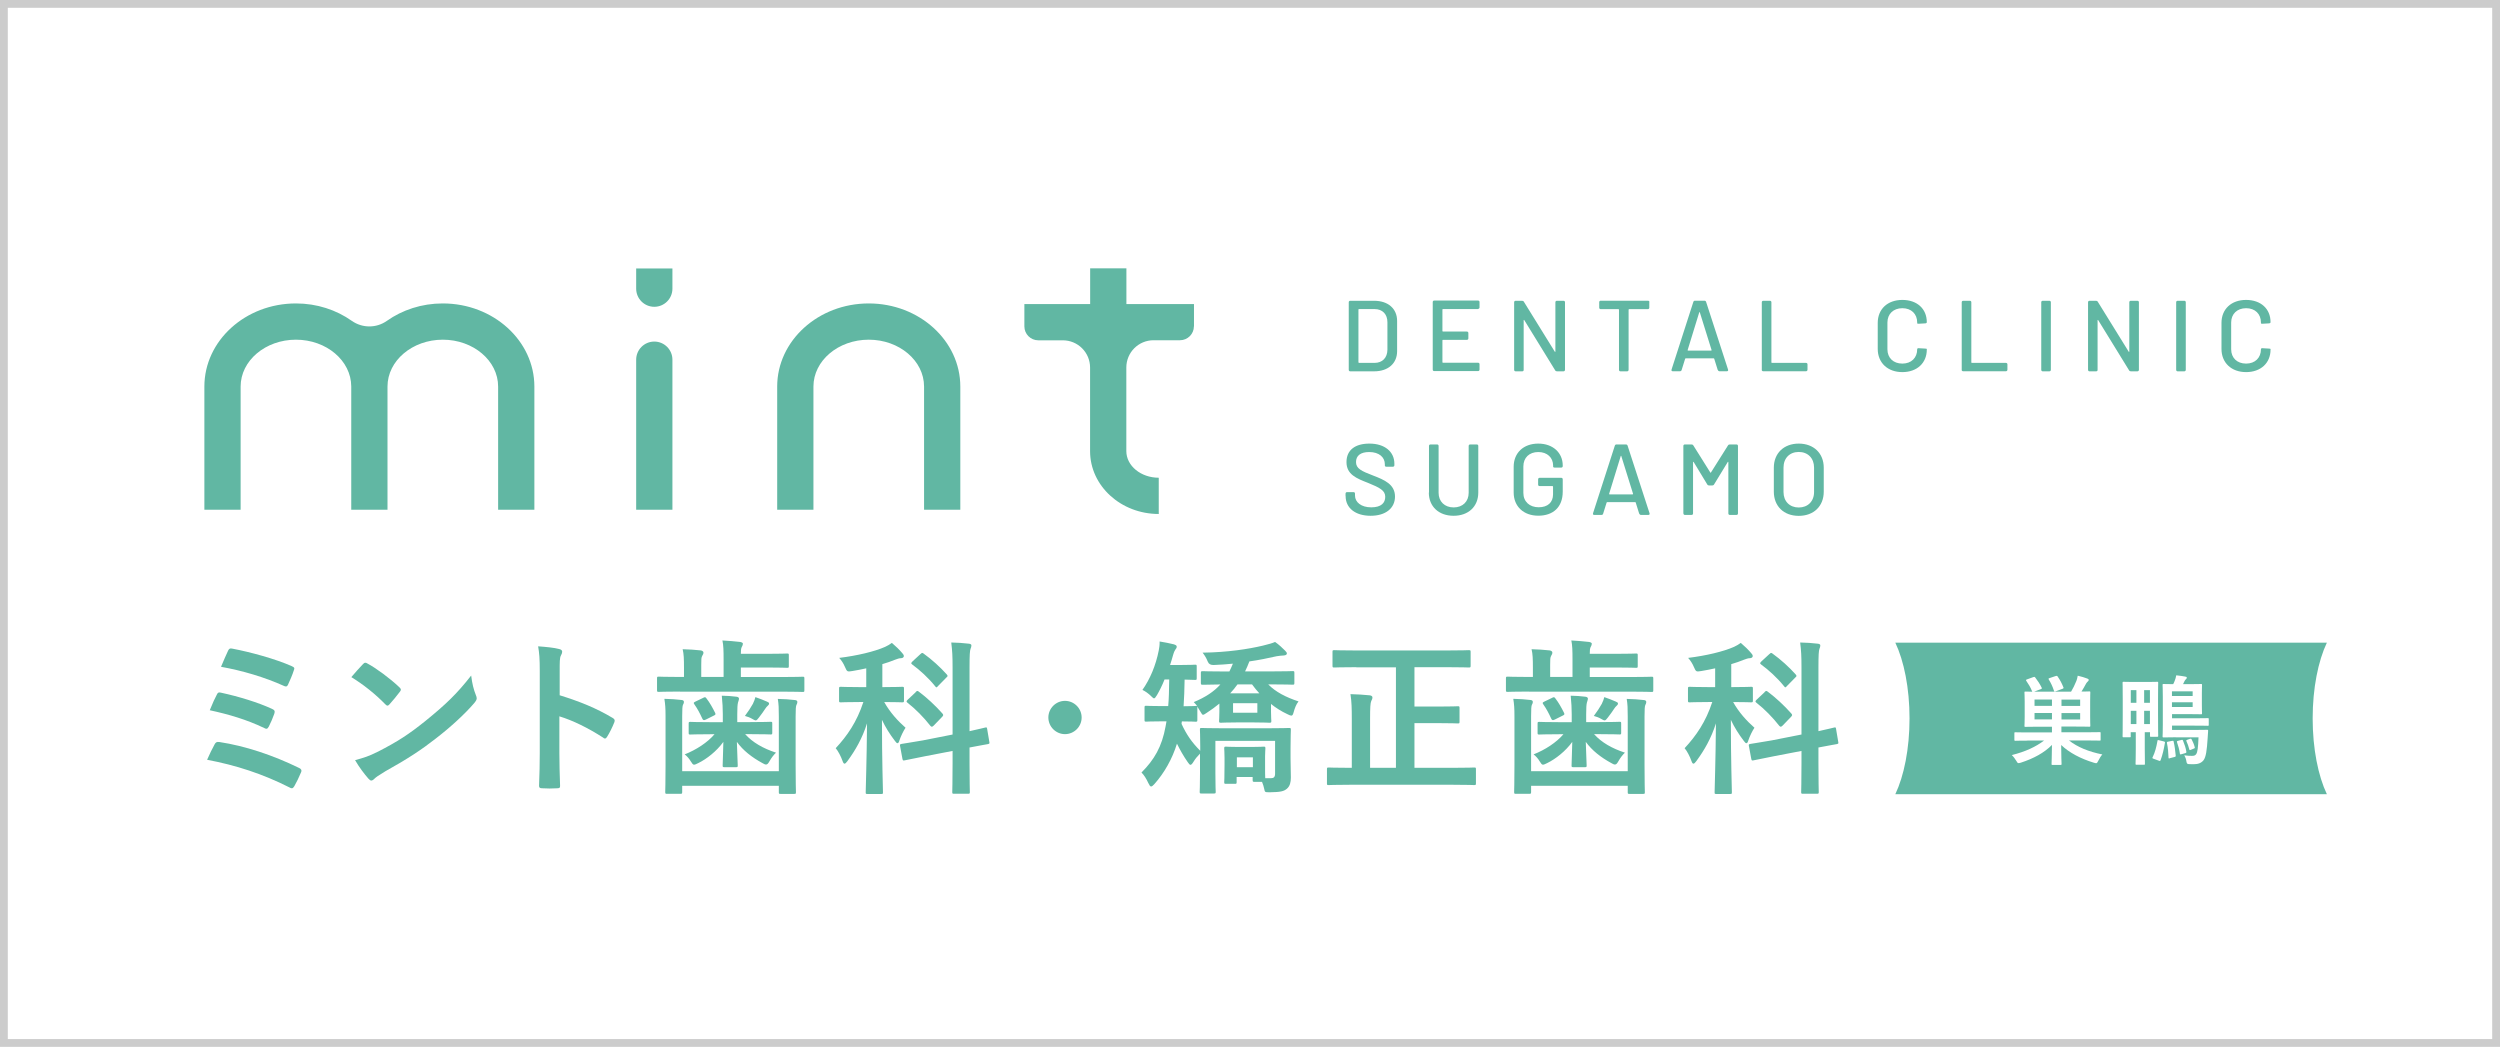 <?xml version="1.0" encoding="UTF-8"?><svg id="_イヤー_2" xmlns="http://www.w3.org/2000/svg" viewBox="0 0 320 134"><defs><style>.cls-1{fill:#fff;}.cls-2{fill:#ccc;}.cls-3{fill:#61b7a3;}</style></defs><g id="contents"><g><rect class="cls-1" width="320" height="134"/><path class="cls-2" d="M319,1V133H1V1H319m1-1H0V134H320V0h0Z"/><g><g><path class="cls-3" d="M27.49,95.24c.11-.19,.23-.32,.6-.26,3.24,.49,6.81,1.66,10.22,3.33,.23,.11,.36,.28,.21,.58-.26,.62-.55,1.22-.85,1.75-.11,.17-.19,.26-.32,.26-.09,0-.19-.04-.3-.11-3.46-1.75-6.85-2.84-10.54-3.54,.28-.66,.7-1.51,.98-2.01Zm.28-6.36c.11-.24,.23-.3,.55-.21,2.26,.49,4.71,1.24,6.51,2.07,.34,.15,.38,.3,.28,.62-.13,.4-.49,1.24-.7,1.64-.11,.19-.19,.28-.3,.28-.09,0-.17-.02-.28-.09-2.28-1.09-4.54-1.75-6.98-2.28,.34-.85,.7-1.64,.92-2.03Zm1.41-5.57c.17-.34,.28-.34,.58-.28,2.26,.43,5.48,1.3,7.59,2.24,.34,.15,.38,.26,.26,.53-.15,.51-.53,1.38-.75,1.85-.11,.26-.3,.26-.51,.15-2.5-1.13-5.33-1.96-8.06-2.45,.26-.62,.73-1.71,.9-2.05Z"/><path class="cls-3" d="M46.47,85c.09-.11,.19-.17,.3-.17,.09,0,.17,.04,.28,.11,1.09,.58,2.86,1.88,4.07,3.03,.13,.13,.19,.21,.19,.3s-.04,.17-.13,.28c-.32,.43-1.02,1.28-1.32,1.6-.11,.11-.17,.17-.26,.17s-.17-.06-.28-.17c-1.28-1.32-2.82-2.54-4.35-3.48,.47-.57,1.09-1.24,1.49-1.66Zm1.86,11.24c2.6-1.34,3.99-2.24,6.14-3.97,2.6-2.11,4.03-3.48,5.84-5.8,.13,1.07,.32,1.79,.6,2.5,.06,.15,.11,.28,.11,.41,0,.19-.11,.36-.34,.64-1.13,1.32-2.97,3.03-4.91,4.52-1.77,1.39-3.56,2.58-6.44,4.18-.96,.58-1.24,.79-1.43,.98-.13,.13-.26,.21-.38,.21-.11,0-.23-.09-.36-.24-.53-.6-1.19-1.47-1.71-2.37,1.09-.3,1.75-.49,2.88-1.07Z"/><path class="cls-3" d="M71.63,88.99c2.6,.81,4.67,1.64,6.78,2.9,.23,.13,.34,.28,.23,.55-.28,.7-.62,1.37-.92,1.85-.09,.15-.17,.24-.28,.24-.06,0-.15-.02-.23-.11-1.96-1.26-3.88-2.2-5.61-2.73v4.71c0,1.39,.04,2.65,.09,4.18,.02,.26-.09,.32-.38,.32-.62,.04-1.28,.04-1.9,0-.3,0-.41-.07-.41-.32,.06-1.58,.09-2.84,.09-4.2v-10.49c0-1.6-.06-2.3-.21-3.16,.98,.07,2.05,.17,2.67,.34,.3,.06,.41,.19,.41,.36,0,.13-.06,.3-.17,.49-.15,.28-.15,.81-.15,2.01v3.05Z"/><path class="cls-3" d="M87.02,88.52c-1.9,0-2.56,.04-2.69,.04-.21,0-.23-.02-.23-.23v-1.49c0-.21,.02-.23,.23-.23,.13,0,.79,.04,2.69,.04h.53v-1.18c0-1.09-.02-1.75-.17-2.37,.81,.02,1.58,.07,2.3,.15,.21,.02,.36,.15,.36,.26,0,.17-.04,.26-.15,.43-.13,.21-.13,.49-.13,1.17v1.54h2.86v-2.26c0-1.09-.02-1.81-.15-2.41,.79,.04,1.58,.11,2.28,.19,.21,.04,.34,.13,.34,.21,0,.15-.04,.24-.13,.41-.11,.17-.13,.45-.13,.9h3.26c1.83,0,2.54-.04,2.67-.04,.19,0,.21,.02,.21,.23v1.37c0,.21-.02,.23-.21,.23-.13,0-.83-.04-2.67-.04h-3.26v1.22h5.21c1.9,0,2.56-.04,2.69-.04,.21,0,.23,.02,.23,.23v1.49c0,.21-.02,.23-.23,.23-.13,0-.79-.04-2.69-.04h-13.03Zm12.67,3.2c0-1.07-.02-1.58-.13-2.26,.79,.02,1.51,.06,2.22,.15,.19,.02,.28,.11,.28,.23,0,.17-.06,.28-.13,.43-.06,.19-.09,.45-.09,1.43v6.21c0,2.24,.04,3.37,.04,3.48,0,.21-.02,.23-.23,.23h-1.73c-.21,0-.23-.02-.23-.23v-.81h-12.37v.77c0,.23-.02,.26-.23,.26h-1.71c-.21,0-.23-.02-.23-.26,0-.11,.04-1.19,.04-3.37v-6.29c0-1.04-.04-1.56-.15-2.24,.81,.02,1.51,.06,2.22,.15,.19,.02,.28,.11,.28,.24,0,.17-.06,.26-.13,.4-.06,.19-.09,.47-.09,1.45v7.02h12.37v-6.97Zm-8.64,2.26c-1.9,0-2.56,.04-2.69,.04-.19,0-.21-.02-.21-.23v-1.15c0-.21,.02-.24,.21-.24,.13,0,.79,.04,2.69,.04h1.47v-1.02c0-.79-.04-1.43-.13-2.37,.77,.02,1.15,.04,1.88,.13,.21,.02,.32,.13,.32,.23,0,.19-.09,.36-.13,.53-.06,.26-.09,.66-.09,1.47v1.02h1.56c1.92,0,2.58-.04,2.71-.04,.19,0,.21,.02,.21,.24v1.15c0,.21-.02,.23-.21,.23-.13,0-.79-.04-2.71-.04h-.55c.96,1.07,2.3,1.83,3.95,2.37-.3,.28-.6,.68-.83,1.09-.17,.3-.28,.43-.45,.43-.11,0-.26-.06-.47-.19-1.34-.73-2.48-1.62-3.26-2.71,.04,1.49,.11,2.71,.11,3.01,0,.21-.02,.23-.23,.23h-1.47c-.21,0-.23-.02-.23-.23,0-.3,.06-1.51,.09-3.01-.85,1.19-2.15,2.2-3.2,2.71-.26,.13-.43,.21-.55,.21-.15,0-.23-.13-.41-.41-.21-.36-.49-.68-.79-.91,1.47-.58,2.92-1.52,3.82-2.58h-.38Zm-1.02-4.67c.23-.11,.28-.09,.43,.13,.38,.49,.73,1.11,1.07,1.79,.09,.19,.09,.26-.19,.38l-.98,.49c-.28,.13-.36,.1-.47-.13-.32-.7-.62-1.26-1.02-1.83-.11-.17-.11-.21,.15-.34l1.02-.49Zm6.36,.73c.15-.3,.23-.53,.3-.81,.66,.24,1,.36,1.49,.58,.19,.09,.26,.13,.26,.23,0,.13-.06,.21-.17,.3-.11,.09-.21,.21-.32,.38-.21,.32-.47,.7-.81,1.13-.19,.24-.28,.36-.41,.36-.11,0-.26-.09-.51-.23-.26-.15-.53-.24-.87-.34,.43-.58,.77-1.09,1.05-1.6Z"/><path class="cls-3" d="M110.86,85.55c-.58,.13-1.15,.24-1.75,.34-.66,.11-.68,.11-.96-.53-.19-.45-.43-.81-.73-1.15,2.28-.28,4.52-.81,5.87-1.41,.36-.17,.58-.3,.87-.51,.53,.45,.94,.85,1.34,1.32,.13,.15,.19,.23,.19,.38s-.17,.26-.38,.26c-.23,0-.45,.09-.73,.19-.51,.21-1.07,.4-1.64,.57v2.94h.19c1.66,0,2.22-.04,2.35-.04,.21,0,.23,.02,.23,.24v1.51c0,.21-.02,.24-.23,.24-.13,0-.68-.04-2.3-.04,.73,1.32,1.75,2.43,2.73,3.29-.26,.38-.6,1.07-.79,1.64-.06,.23-.15,.34-.23,.34-.11,0-.21-.11-.36-.32-.62-.81-1.19-1.71-1.64-2.67,0,5.23,.13,8.81,.13,9.28,0,.19-.02,.21-.23,.21h-1.75c-.21,0-.23-.02-.23-.21,0-.45,.13-4.05,.17-8.83-.62,1.94-1.47,3.41-2.5,4.82-.15,.21-.28,.34-.38,.34-.09,0-.17-.1-.26-.36-.19-.55-.58-1.3-.87-1.62,1.47-1.58,2.71-3.37,3.54-5.91h-.53c-1.66,0-2.22,.04-2.35,.04-.21,0-.23-.02-.23-.24v-1.51c0-.21,.02-.24,.23-.24,.13,0,.68,.04,2.35,.04h.9v-2.41Zm11.07,8.49v-8.58c0-1.51-.04-2.18-.17-3.22,.79,.02,1.51,.06,2.24,.15,.23,.02,.34,.11,.34,.21,0,.15-.04,.3-.11,.45-.09,.23-.13,.79-.13,2.37v8.17c1.3-.28,1.83-.43,2.03-.47,.19-.04,.19,0,.23,.21l.28,1.66c.04,.19,0,.21-.21,.26-.19,.04-.79,.13-2.33,.43v1.98c0,2.39,.04,3.58,.04,3.71,0,.21-.02,.23-.23,.23h-1.81c-.19,0-.21-.02-.21-.23,0-.13,.04-1.3,.04-3.69v-1.56l-3.43,.66-2.73,.55c-.19,.04-.21,0-.26-.21l-.3-1.62c-.04-.21-.02-.23,.19-.28,.21-.04,.87-.13,2.73-.45l3.8-.75Zm-4.72-5.46c.19-.19,.23-.17,.41-.04,.98,.73,2.11,1.77,3.01,2.79,.15,.17,.13,.26-.06,.45l-1.05,1.09c-.11,.11-.19,.15-.23,.15-.06,0-.11-.02-.19-.1-.87-1.11-1.9-2.16-2.94-2.97-.17-.15-.17-.19,.04-.4l1.02-.96Zm.62-4.86c.17-.17,.21-.19,.38-.07,1.07,.77,2.13,1.73,2.97,2.67,.06,.09,.11,.13,.11,.19s-.04,.13-.15,.21l-1.05,1.07c-.21,.23-.23,.26-.38,.06-.9-1.11-1.98-2.09-2.94-2.79-.19-.15-.17-.19,.04-.41l1.02-.94Z"/><path class="cls-3" d="M138.45,91.84c0,1.17-.96,2.13-2.13,2.13s-2.13-.96-2.13-2.13,.96-2.13,2.13-2.13,2.13,.96,2.13,2.13Z"/><path class="cls-3" d="M149.06,86.98c-.3,.75-.64,1.43-.96,1.98-.19,.3-.28,.43-.38,.43-.09,0-.17-.09-.32-.23-.45-.45-.85-.7-1.17-.85,.98-1.39,1.71-3.13,2.09-5.05,.06-.28,.13-.75,.11-1.15,.6,.09,1.32,.24,1.81,.36,.26,.09,.38,.15,.38,.3s-.06,.24-.15,.34c-.09,.13-.19,.3-.32,.75-.11,.38-.23,.81-.38,1.26h1.28c1.37,0,1.79-.04,1.92-.04,.19,0,.21,.02,.21,.23v1.49c0,.21-.02,.23-.21,.23-.11,0-.45-.02-1.34-.04-.02,1.24-.06,2.39-.13,3.41,1.07,0,1.47-.04,1.58-.04h.15c-.15-.19-.28-.34-.43-.49,1.49-.62,2.58-1.34,3.41-2.26-1.54,.02-2.13,.04-2.24,.04-.23,0-.26-.02-.26-.26v-1.24c0-.21,.02-.24,.26-.24,.13,0,.81,.04,2.84,.04h.55c.17-.32,.3-.66,.45-1-.81,.09-1.62,.13-2.45,.17q-.58,.02-.75-.4c-.23-.58-.49-.94-.68-1.18,3.22-.04,5.91-.47,7.72-.9,.79-.19,1.22-.32,1.56-.47,.49,.34,.9,.73,1.28,1.11,.15,.15,.23,.26,.23,.36,0,.15-.15,.24-.38,.26-.3,.02-.66,.04-.94,.1-1.13,.26-2.28,.49-3.48,.66-.17,.47-.36,.87-.55,1.28h3.24c2.01,0,2.71-.04,2.84-.04,.21,0,.23,.02,.23,.24v1.24c0,.24-.02,.26-.23,.26-.13,0-.83-.04-2.84-.04h-.28c.94,.96,2.24,1.64,3.88,2.18-.3,.38-.47,.83-.62,1.37-.09,.32-.15,.45-.3,.45-.11,0-.26-.06-.51-.19-.77-.36-1.45-.79-2.09-1.3v1c0,.77,.04,1.04,.04,1.17,0,.21-.02,.23-.26,.23-.13,0-.58-.04-2.01-.04h-2.15c-1.43,0-1.88,.04-2.01,.04-.23,0-.26-.02-.26-.23,0-.15,.04-.41,.04-1.15v-1.07c-.49,.41-1.02,.79-1.6,1.17-.26,.17-.38,.26-.49,.26s-.17-.11-.3-.34c-.17-.28-.3-.51-.45-.73,.02,.04,.02,.11,.02,.19v1.54c0,.21-.02,.23-.23,.23-.11,0-.53-.04-1.75-.04-.02,.11-.04,.21-.04,.32,.64,1.39,1.34,2.39,2.39,3.44v-.58c0-1.37-.04-1.96-.04-2.11,0-.21,.02-.23,.23-.23,.15,0,.85,.04,2.84,.04h5.48c2.01,0,2.71-.04,2.86-.04,.21,0,.23,.02,.23,.23,0,.15-.04,.85-.04,2.3v1.41c0,.85,.04,1.56,.04,2.41,0,.58-.11,1.09-.51,1.43-.38,.32-.79,.43-2.15,.45-.68,0-.66,0-.75-.43-.06-.28-.15-.6-.28-.9h-.94c-.23,0-.26-.02-.26-.24v-.38h-2.05v.64c0,.21-.02,.23-.23,.23h-1.13c-.21,0-.23-.02-.23-.23,0-.13,.04-.45,.04-2.22v-.87c0-.68-.04-1.05-.04-1.2,0-.21,.02-.24,.23-.24,.13,0,.43,.04,1.51,.04h1.79c1.09,0,1.39-.04,1.51-.04,.21,0,.23,.02,.23,.24,0,.13-.04,.47-.04,.96v.96c0,1.13,0,1.62,.02,1.88h.73c.34,0,.53-.13,.53-.58v-4.2h-7.64v4.16c0,1.62,.04,2.24,.04,2.35,0,.21-.02,.23-.26,.23h-1.56c-.21,0-.23-.02-.23-.23,0-.13,.04-.68,.04-2.35v-2.52c-.28,.28-.6,.64-.81,1-.17,.28-.3,.43-.41,.43s-.19-.13-.36-.36c-.55-.79-.98-1.56-1.37-2.35-.6,1.96-1.64,3.77-2.88,5.16-.19,.21-.32,.32-.43,.32-.13,0-.21-.15-.36-.45-.26-.57-.55-1.02-.87-1.34,1.62-1.62,2.62-3.29,3.09-5.93l.11-.62h-.55c-1.47,0-1.92,.04-2.05,.04-.19,0-.21-.02-.21-.23v-1.54c0-.24,.02-.26,.21-.26,.13,0,.58,.04,2.05,.04h.77c.09-.94,.11-2.07,.13-3.41h-.64Zm12.14,1.77c-.34-.36-.64-.74-.94-1.15h-1.86c-.3,.41-.6,.79-.94,1.15h3.73Zm-.26,1.26h-3.11v1.22h3.11v-1.22Zm-2.62,6.93v1.26h2.05v-1.26h-2.05Z"/><path class="cls-3" d="M173.61,85.4c-1.98,0-2.69,.04-2.82,.04-.21,0-.23-.02-.23-.24v-1.75c0-.21,.02-.23,.23-.23,.13,0,.83,.04,2.82,.04h11.58c1.98,0,2.69-.04,2.82-.04,.21,0,.23,.02,.23,.23v1.75c0,.21-.02,.24-.23,.24-.13,0-.83-.04-2.82-.04h-4.14v5.04h2.96c1.83,0,2.48-.04,2.6-.04,.19,0,.21,.02,.21,.24v1.73c0,.21-.02,.23-.21,.23-.13,0-.77-.04-2.6-.04h-2.96v5.72h4.99c1.9,0,2.54-.04,2.67-.04,.19,0,.21,.02,.21,.24v1.77c0,.21-.02,.24-.21,.24-.13,0-.77-.04-2.67-.04h-13.33c-1.88,0-2.52,.04-2.65,.04-.19,0-.21-.02-.21-.24v-1.77c0-.21,.02-.24,.21-.24,.13,0,.77,.04,2.65,.04h.32v-6.19c0-1.47-.02-2.24-.17-3.24,.81,.02,1.71,.07,2.45,.15,.23,.02,.36,.13,.36,.26,0,.19-.06,.3-.15,.47-.11,.26-.15,.79-.15,2.32v6.23h3.31v-12.86h-5.08Z"/><path class="cls-3" d="M195.68,88.52c-1.9,0-2.56,.04-2.69,.04-.21,0-.23-.02-.23-.23v-1.49c0-.21,.02-.23,.23-.23,.13,0,.79,.04,2.69,.04h.53v-1.18c0-1.09-.02-1.75-.17-2.37,.81,.02,1.58,.07,2.3,.15,.21,.02,.36,.15,.36,.26,0,.17-.04,.26-.15,.43-.13,.21-.13,.49-.13,1.17v1.54h2.86v-2.26c0-1.09-.02-1.81-.15-2.41,.79,.04,1.58,.11,2.28,.19,.21,.04,.34,.13,.34,.21,0,.15-.04,.24-.13,.41-.11,.17-.13,.45-.13,.9h3.26c1.83,0,2.54-.04,2.67-.04,.19,0,.21,.02,.21,.23v1.37c0,.21-.02,.23-.21,.23-.13,0-.83-.04-2.67-.04h-3.26v1.22h5.21c1.9,0,2.56-.04,2.69-.04,.21,0,.23,.02,.23,.23v1.49c0,.21-.02,.23-.23,.23-.13,0-.79-.04-2.69-.04h-13.03Zm12.67,3.2c0-1.07-.02-1.58-.13-2.26,.79,.02,1.51,.06,2.22,.15,.19,.02,.28,.11,.28,.23,0,.17-.06,.28-.13,.43-.06,.19-.09,.45-.09,1.43v6.21c0,2.24,.04,3.37,.04,3.48,0,.21-.02,.23-.23,.23h-1.73c-.21,0-.23-.02-.23-.23v-.81h-12.37v.77c0,.23-.02,.26-.23,.26h-1.71c-.21,0-.23-.02-.23-.26,0-.11,.04-1.19,.04-3.37v-6.29c0-1.04-.04-1.56-.15-2.24,.81,.02,1.51,.06,2.22,.15,.19,.02,.28,.11,.28,.24,0,.17-.06,.26-.13,.4-.06,.19-.09,.47-.09,1.45v7.02h12.37v-6.97Zm-8.64,2.26c-1.9,0-2.56,.04-2.69,.04-.19,0-.21-.02-.21-.23v-1.15c0-.21,.02-.24,.21-.24,.13,0,.79,.04,2.69,.04h1.47v-1.02c0-.79-.04-1.43-.13-2.37,.77,.02,1.15,.04,1.88,.13,.21,.02,.32,.13,.32,.23,0,.19-.09,.36-.13,.53-.06,.26-.09,.66-.09,1.47v1.02h1.56c1.92,0,2.58-.04,2.71-.04,.19,0,.21,.02,.21,.24v1.15c0,.21-.02,.23-.21,.23-.13,0-.79-.04-2.71-.04h-.55c.96,1.07,2.3,1.83,3.95,2.37-.3,.28-.6,.68-.83,1.09-.17,.3-.28,.43-.45,.43-.11,0-.26-.06-.47-.19-1.34-.73-2.47-1.62-3.26-2.71,.04,1.49,.11,2.71,.11,3.01,0,.21-.02,.23-.23,.23h-1.47c-.21,0-.23-.02-.23-.23,0-.3,.06-1.51,.09-3.01-.85,1.19-2.15,2.2-3.2,2.71-.26,.13-.43,.21-.55,.21-.15,0-.23-.13-.41-.41-.21-.36-.49-.68-.79-.91,1.47-.58,2.92-1.52,3.82-2.58h-.38Zm-1.02-4.67c.23-.11,.28-.09,.43,.13,.38,.49,.73,1.11,1.07,1.79,.09,.19,.09,.26-.19,.38l-.98,.49c-.28,.13-.36,.1-.47-.13-.32-.7-.62-1.26-1.02-1.83-.11-.17-.11-.21,.15-.34l1.02-.49Zm6.36,.73c.15-.3,.23-.53,.3-.81,.66,.24,1,.36,1.49,.58,.19,.09,.26,.13,.26,.23,0,.13-.06,.21-.17,.3-.11,.09-.21,.21-.32,.38-.21,.32-.47,.7-.81,1.13-.19,.24-.28,.36-.41,.36-.11,0-.26-.09-.51-.23-.26-.15-.53-.24-.87-.34,.43-.58,.77-1.09,1.05-1.6Z"/><path class="cls-3" d="M219.52,85.55c-.58,.13-1.15,.24-1.75,.34-.66,.11-.68,.11-.96-.53-.19-.45-.43-.81-.73-1.15,2.28-.28,4.52-.81,5.87-1.41,.36-.17,.58-.3,.87-.51,.53,.45,.94,.85,1.34,1.32,.13,.15,.19,.23,.19,.38s-.17,.26-.38,.26c-.23,0-.45,.09-.73,.19-.51,.21-1.07,.4-1.64,.57v2.94h.19c1.66,0,2.22-.04,2.35-.04,.21,0,.23,.02,.23,.24v1.51c0,.21-.02,.24-.23,.24-.13,0-.68-.04-2.3-.04,.73,1.32,1.75,2.43,2.73,3.29-.26,.38-.6,1.07-.79,1.64-.06,.23-.15,.34-.23,.34-.11,0-.21-.11-.36-.32-.62-.81-1.19-1.71-1.64-2.67,0,5.23,.13,8.81,.13,9.28,0,.19-.02,.21-.23,.21h-1.75c-.21,0-.23-.02-.23-.21,0-.45,.13-4.05,.17-8.83-.62,1.94-1.47,3.41-2.5,4.82-.15,.21-.28,.34-.38,.34-.09,0-.17-.1-.26-.36-.19-.55-.58-1.3-.87-1.62,1.47-1.58,2.71-3.37,3.54-5.91h-.53c-1.66,0-2.22,.04-2.35,.04-.21,0-.23-.02-.23-.24v-1.51c0-.21,.02-.24,.23-.24,.13,0,.68,.04,2.35,.04h.9v-2.41Zm11.07,8.49v-8.58c0-1.51-.04-2.18-.17-3.22,.79,.02,1.51,.06,2.24,.15,.23,.02,.34,.11,.34,.21,0,.15-.04,.3-.11,.45-.09,.23-.13,.79-.13,2.37v8.17c1.3-.28,1.83-.43,2.03-.47,.19-.04,.19,0,.23,.21l.28,1.66c.04,.19,0,.21-.21,.26-.19,.04-.79,.13-2.33,.43v1.98c0,2.39,.04,3.58,.04,3.71,0,.21-.02,.23-.23,.23h-1.81c-.19,0-.21-.02-.21-.23,0-.13,.04-1.3,.04-3.69v-1.56l-3.44,.66-2.73,.55c-.19,.04-.21,0-.26-.21l-.3-1.62c-.04-.21-.02-.23,.19-.28,.21-.04,.87-.13,2.73-.45l3.8-.75Zm-4.72-5.46c.19-.19,.23-.17,.41-.04,.98,.73,2.11,1.77,3.01,2.79,.15,.17,.13,.26-.06,.45l-1.05,1.09c-.11,.11-.19,.15-.23,.15-.06,0-.11-.02-.19-.1-.87-1.11-1.9-2.16-2.94-2.97-.17-.15-.17-.19,.04-.4l1.02-.96Zm.62-4.86c.17-.17,.21-.19,.38-.07,1.07,.77,2.13,1.73,2.97,2.67,.06,.09,.11,.13,.11,.19s-.04,.13-.15,.21l-1.05,1.07c-.21,.23-.23,.26-.38,.06-.9-1.11-1.98-2.09-2.94-2.79-.19-.15-.17-.19,.04-.41l1.02-.94Z"/></g><g><path class="cls-3" d="M172.64,47.33v-8.64c0-.12,.08-.19,.19-.19h3.06c1.79,0,2.94,1.01,2.94,2.58v3.87c0,1.57-1.15,2.58-2.94,2.58h-3.06c-.12,0-.19-.08-.19-.2Zm1.3-.88h2c1.01,0,1.64-.66,1.65-1.69v-3.51c0-1.03-.63-1.69-1.65-1.69h-2s-.06,.02-.06,.06v6.76s.02,.06,.06,.06Z"/><path class="cls-3" d="M189.19,39.56h-4.5s-.06,.02-.06,.06v2.75s.02,.07,.06,.07h3.07c.12,0,.19,.08,.19,.19v.68c0,.12-.08,.19-.19,.19h-3.07s-.06,.02-.06,.06v2.81s.02,.06,.06,.06h4.5c.12,0,.19,.08,.19,.19v.68c0,.12-.08,.2-.19,.2h-5.61c-.12,0-.19-.08-.19-.2v-8.64c0-.12,.08-.19,.19-.19h5.61c.12,0,.19,.08,.19,.19v.68c0,.12-.08,.2-.19,.2Z"/><path class="cls-3" d="M193.81,47.33v-8.64c0-.12,.08-.19,.19-.19h.83c.1,0,.18,.04,.23,.13l3.95,6.38c.03,.05,.08,.04,.08-.02v-6.3c0-.12,.08-.19,.19-.19h.85c.12,0,.19,.08,.19,.19v8.64c0,.12-.08,.2-.19,.2h-.84c-.1,0-.18-.04-.23-.13l-3.95-6.42c-.02-.05-.08-.04-.08,.02v6.33c.01,.12-.06,.2-.18,.2h-.85c-.12,0-.19-.08-.19-.2Z"/><path class="cls-3" d="M211.11,38.68v.7c0,.12-.08,.19-.19,.19h-2.4s-.06,.03-.06,.07v7.69c0,.12-.08,.2-.19,.2h-.85c-.12,0-.19-.08-.19-.2v-7.69s-.03-.07-.06-.07h-2.28c-.12,0-.19-.08-.19-.19v-.7c0-.12,.08-.19,.19-.19h6.05c.12,0,.19,.08,.19,.19Z"/><path class="cls-3" d="M219.87,47.36l-.45-1.44s-.02-.05-.06-.05h-3.6s-.05,.02-.06,.05l-.45,1.44c-.04,.12-.12,.16-.22,.16h-.92c-.14,0-.19-.08-.15-.22l2.79-8.66c.04-.12,.12-.15,.22-.15h1.19c.1,0,.18,.04,.22,.15l2.81,8.66c.04,.13-.01,.22-.15,.22h-.93c-.1,0-.18-.04-.22-.16Zm-3.79-2.48h2.95s.06-.02,.05-.08l-1.5-4.81c-.01-.06-.06-.06-.08,0l-1.48,4.81c-.01,.05,.01,.08,.05,.08Z"/><path class="cls-3" d="M225.51,47.33v-8.64c0-.12,.08-.19,.19-.19h.85c.12,0,.19,.08,.19,.19v7.7s.02,.06,.06,.06h4.37c.12,0,.19,.08,.19,.19v.68c0,.12-.08,.2-.19,.2h-5.48c-.12,0-.19-.08-.19-.2Z"/><path class="cls-3" d="M240.35,44.67v-3.34c0-1.77,1.26-2.94,3.15-2.94s3.13,1.14,3.13,2.85c0,.09-.08,.14-.19,.15l-.85,.05c-.13,.01-.19-.02-.19-.08v-.08c0-1.1-.75-1.83-1.9-1.83s-1.91,.74-1.91,1.83v3.43c0,1.1,.76,1.83,1.91,1.83s1.9-.74,1.9-1.83c0-.09,.06-.15,.19-.14l.85,.05c.12,.01,.19,.02,.19,.06v.07c0,1.71-1.25,2.88-3.13,2.88s-3.15-1.19-3.15-2.97Z"/><path class="cls-3" d="M251.1,47.33v-8.64c0-.12,.08-.19,.19-.19h.85c.12,0,.19,.08,.19,.19v7.7s.02,.06,.06,.06h4.37c.12,0,.19,.08,.19,.19v.68c0,.12-.08,.2-.19,.2h-5.48c-.12,0-.19-.08-.19-.2Z"/><path class="cls-3" d="M261.28,47.33v-8.64c0-.12,.08-.19,.19-.19h.85c.12,0,.19,.08,.19,.19v8.64c0,.12-.08,.2-.19,.2h-.85c-.12,0-.19-.08-.19-.2Z"/><path class="cls-3" d="M267.27,47.33v-8.64c0-.12,.08-.19,.19-.19h.83c.1,0,.18,.04,.23,.13l3.95,6.38c.03,.05,.08,.04,.08-.02v-6.3c0-.12,.08-.19,.19-.19h.85c.12,0,.19,.08,.19,.19v8.64c0,.12-.08,.2-.19,.2h-.84c-.1,0-.18-.04-.23-.13l-3.95-6.42c-.02-.05-.08-.04-.08,.02v6.33c.01,.12-.06,.2-.18,.2h-.85c-.12,0-.19-.08-.19-.2Z"/><path class="cls-3" d="M278.55,47.33v-8.64c0-.12,.08-.19,.19-.19h.85c.12,0,.19,.08,.19,.19v8.64c0,.12-.08,.2-.19,.2h-.85c-.12,0-.19-.08-.19-.2Z"/><path class="cls-3" d="M284.35,44.67v-3.34c0-1.77,1.26-2.94,3.15-2.94s3.13,1.14,3.13,2.85c0,.09-.08,.14-.19,.15l-.85,.05c-.13,.01-.19-.02-.19-.08v-.08c0-1.1-.75-1.83-1.9-1.83s-1.91,.74-1.91,1.83v3.43c0,1.1,.76,1.83,1.91,1.83s1.9-.74,1.9-1.83c0-.09,.06-.15,.19-.14l.85,.05c.12,.01,.19,.02,.19,.06v.07c0,1.71-1.25,2.88-3.13,2.88s-3.15-1.19-3.15-2.97Z"/><path class="cls-3" d="M172.23,63.5v-.31c0-.12,.08-.2,.19-.2h.83c.12,0,.19,.08,.19,.2v.24c0,.85,.79,1.51,2.08,1.51s1.79-.58,1.79-1.35c0-.81-.7-1.17-2.2-1.78-1.47-.57-2.76-1.08-2.76-2.66s1.15-2.37,2.94-2.37c1.94,0,3.19,1.03,3.19,2.57v.2c0,.12-.08,.19-.19,.19h-.84c-.12,0-.19-.06-.19-.17v-.15c0-.87-.71-1.56-2.01-1.56-1.07,0-1.68,.45-1.68,1.28s.67,1.15,2.19,1.73c1.43,.55,2.8,1.12,2.8,2.69,0,1.47-1.17,2.46-3.12,2.46s-3.2-.99-3.2-2.52Z"/><path class="cls-3" d="M182.91,63.05v-5.97c0-.12,.08-.19,.19-.19h.85c.12,0,.19,.08,.19,.19v6c0,1.11,.77,1.87,1.93,1.87s1.92-.76,1.92-1.87v-6c0-.12,.08-.19,.19-.19h.85c.12,0,.19,.08,.19,.19v5.97c0,1.78-1.26,2.97-3.16,2.97s-3.17-1.19-3.17-2.97Z"/><path class="cls-3" d="M193.75,63.05v-3.3c0-1.79,1.26-2.97,3.15-2.97s3.13,1.19,3.13,2.8v.08c0,.12-.08,.19-.19,.19h-.85c-.12,0-.19-.05-.19-.13v-.12c0-1.02-.75-1.74-1.9-1.74s-1.91,.72-1.91,1.85v3.38c0,1.12,.8,1.84,1.96,1.84s1.84-.62,1.84-1.66v-.98s-.02-.07-.06-.07h-1.66c-.12,0-.19-.08-.19-.19v-.67c0-.12,.08-.2,.19-.2h2.77c.12,0,.19,.08,.19,.2v1.57c0,2.01-1.25,3.08-3.13,3.08s-3.15-1.19-3.15-2.97Z"/><path class="cls-3" d="M209.82,65.76l-.45-1.44s-.02-.05-.06-.05h-3.6s-.05,.03-.06,.05l-.45,1.44c-.04,.12-.12,.15-.22,.15h-.92c-.14,0-.19-.08-.15-.22l2.79-8.65c.04-.12,.12-.15,.22-.15h1.19c.1,0,.18,.04,.22,.15l2.81,8.65c.04,.13-.01,.22-.15,.22h-.93c-.1,0-.18-.04-.22-.15Zm-3.79-2.48h2.95s.06-.02,.05-.08l-1.5-4.81c-.01-.07-.06-.07-.08,0l-1.48,4.81c-.01,.05,.01,.08,.05,.08Z"/><path class="cls-3" d="M215.47,65.72v-8.64c0-.12,.08-.19,.19-.19h.86c.1,0,.18,.04,.23,.13l2.17,3.46c.03,.05,.05,.05,.08,0l2.18-3.46c.05-.09,.13-.13,.23-.13h.86c.12,0,.19,.08,.19,.19v8.64c0,.12-.08,.19-.19,.19h-.85c-.12,0-.19-.08-.19-.19v-6.55c0-.07-.05-.08-.08-.03l-1.75,2.87c-.05,.09-.13,.13-.23,.13h-.41c-.1,0-.18-.04-.23-.13l-1.74-2.87c-.03-.05-.08-.04-.08,.03v6.55c0,.12-.08,.19-.19,.19h-.85c-.12,0-.19-.08-.19-.19Z"/><path class="cls-3" d="M227.05,62.93v-3.07c0-1.84,1.28-3.08,3.19-3.08s3.2,1.24,3.2,3.08v3.07c0,1.86-1.28,3.1-3.2,3.1s-3.19-1.24-3.19-3.1Zm5.15,.05v-3.13c0-1.2-.79-2-1.96-2s-1.95,.8-1.95,2v3.13c0,1.19,.79,1.98,1.95,1.98s1.96-.79,1.96-1.98Z"/></g><g><path class="cls-3" d="M122.92,65.25h-4.64v-15.77c0-3.31-3.17-6-7.08-6s-7.08,2.69-7.08,6v15.77h-4.64v-15.77c0-5.87,5.26-10.64,11.72-10.64s11.72,4.77,11.72,10.64v15.77Z"/><path class="cls-3" d="M86.07,65.25h-4.64v-19.21c0-1.28,1.04-2.32,2.32-2.32h0c1.28,0,2.32,1.04,2.32,2.32v19.21Z"/><path class="cls-3" d="M83.75,39.27h0c-1.28,0-2.32-1.04-2.32-2.32v-2.59h4.64v2.59c0,1.28-1.04,2.32-2.32,2.32Z"/><path class="cls-3" d="M56.67,38.84c-2.69,0-5.17,.83-7.15,2.23-1.35,.95-3.13,.95-4.49,0-1.98-1.4-4.46-2.23-7.15-2.23-6.46,0-11.72,4.77-11.72,10.64v15.77h4.64v-15.77c0-3.31,3.17-6,7.08-6s7.07,2.69,7.08,5.99h0v15.78h4.64v-15.77h0c0-3.31,3.18-6,7.08-6s7.08,2.69,7.08,6v15.77h4.64v-15.77c0-5.87-5.26-10.64-11.72-10.64Z"/><path class="cls-3" d="M152.83,41.78v-2.86h-8.65v-4.57h-4.64v4.57h-8.42v2.86c0,.98,.8,1.78,1.78,1.78h3.14c1.93,0,3.49,1.56,3.49,3.49v10.7c0,4.44,3.94,8.04,8.79,8.04v-4.64c-2.29,0-4.15-1.53-4.15-3.41v-10.7c0-1.93,1.56-3.49,3.49-3.49h3.38c.98,0,1.78-.8,1.78-1.78Z"/></g><path class="cls-3" d="M296.02,91.96c0-3.88,.71-7.36,1.82-9.7h-55.24c1.11,2.34,1.82,5.81,1.82,9.7s-.71,7.36-1.82,9.7h55.24c-1.11-2.34-1.82-5.81-1.82-9.7Z"/><g><path class="cls-1" d="M259.53,94.8c-1.09,0-1.48,.02-1.55,.02-.12,0-.14-.01-.14-.14v-.8c0-.14,.01-.15,.14-.15,.07,0,.46,.02,1.55,.02h3.12v-.73h-1.65c-1.21,0-1.64,.02-1.73,.02-.12,0-.14-.01-.14-.14,0-.09,.03-.4,.03-1.17v-1.9c0-.76-.03-1.08-.03-1.17,0-.13,.01-.14,.14-.14,.06,0,.31,.02,.86,.02-.27-.67-.46-.92-.76-1.38-.07-.11-.06-.15,.09-.2l.8-.29c.15-.05,.16-.05,.25,.05,.34,.45,.56,.77,.82,1.29,.05,.11,.04,.15-.13,.21l-.82,.31h4.72c.25-.41,.45-.83,.68-1.38,.06-.16,.12-.36,.17-.66,.45,.1,.9,.24,1.24,.37,.11,.05,.17,.1,.17,.17s-.03,.11-.11,.19c-.07,.07-.16,.15-.22,.26-.22,.4-.4,.73-.6,1.04,.65,0,.92-.02,.99-.02,.12,0,.14,.01,.14,.14,0,.07-.02,.41-.02,1.17v1.9c0,.77,.02,1.09,.02,1.17,0,.12-.01,.14-.14,.14-.09,0-.52-.02-1.73-.02h-1.83v.73h3.33c1.11,0,1.48-.02,1.57-.02,.11,0,.12,.01,.12,.15v.8c0,.12-.01,.14-.12,.14-.09,0-.46-.02-1.57-.02h-2.36c1.11,.86,2.5,1.43,4.27,1.79-.19,.2-.37,.51-.52,.81-.19,.36-.19,.35-.56,.25-1.71-.52-3.16-1.29-4.19-2.27,0,1.45,.05,2.21,.05,2.41,0,.13-.01,.14-.14,.14h-1.02c-.11,0-.12-.01-.12-.14,0-.2,.04-.93,.05-2.42-.99,1.01-2.35,1.74-3.98,2.27-.14,.04-.22,.06-.3,.06-.11,0-.16-.07-.29-.3-.16-.26-.37-.55-.57-.73,1.78-.45,3.07-1.06,4.13-1.86h-2.14Zm3.12-4.45v-.81h-2.23v.81h2.23Zm0,1.73v-.82h-2.23v.82h2.23Zm.48-5.54c.15-.05,.19-.04,.26,.07,.35,.52,.5,.82,.72,1.35,.05,.11,.04,.15-.12,.21l-.83,.31c-.19,.06-.21,.06-.25-.06-.2-.6-.39-.99-.66-1.43-.07-.12-.06-.14,.11-.2l.77-.26Zm.74,3.01v.81h2.39v-.81h-2.39Zm2.39,1.72h-2.39v.82h2.39v-.82Z"/><path class="cls-1" d="M272.74,94.23c0,.12-.01,.14-.14,.14h-.77c-.12,0-.14-.01-.14-.14,0-.09,.02-.51,.02-2.72v-1.9c0-1.66-.02-2.12-.02-2.2,0-.12,.01-.14,.14-.14,.09,0,.4,.02,1.33,.02h1.62c.93,0,1.24-.02,1.33-.02,.12,0,.14,.01,.14,.14,0,.07-.02,.53-.02,1.98v2.12c0,2.15,.02,2.58,.02,2.66,0,.12-.01,.14-.14,.14h-.76c-.14,0-.15-.01-.15-.14v-.45h-.67v2.12c0,1.2,.02,1.78,.02,1.91,0,.13-.01,.14-.15,.14h-.91c-.12,0-.14-.01-.14-.14,0-.14,.03-.71,.03-1.91v-2.12h-.65v.51Zm.72-4.27v-1.62h-.72v1.62h.72Zm0,2.72v-1.7h-.72v1.7h.72Zm.99-4.34v1.62h.74v-1.62h-.74Zm.74,4.34v-1.7h-.74v1.7h.74Zm1.76,2.22c.15,.04,.19,.06,.16,.19-.13,.77-.3,1.53-.55,2.2-.05,.13-.08,.13-.22,.08l-.67-.24c-.19-.06-.19-.11-.12-.24,.29-.58,.47-1.28,.6-2.03,.02-.15,.04-.15,.2-.11l.61,.15Zm1.54-.53c-.97,0-1.47,.02-1.54,.02-.12,0-.14-.01-.14-.14,0-.07,.03-.52,.03-1.49v-3.6c0-.97-.03-1.39-.03-1.47,0-.12,.01-.14,.14-.14,.06,0,.37,.02,1.22,.02,.09-.16,.15-.32,.2-.45,.09-.22,.14-.42,.19-.68,.42,.04,.81,.1,1.13,.16,.13,.02,.22,.05,.22,.14s-.04,.14-.12,.21c-.09,.08-.12,.14-.19,.27l-.17,.35h.85c1.02,0,1.37-.02,1.44-.02,.12,0,.14,.01,.14,.14,0,.09-.02,.34-.02,1.03v1.54c0,.68,.02,.94,.02,1.02,0,.14-.01,.15-.14,.15-.07,0-.42-.02-1.44-.02h-2.26v.53h2.75c1.28,0,1.74-.02,1.81-.02,.13,0,.14,.01,.14,.14v.72c0,.11-.01,.12-.14,.12-.07,0-.53-.02-1.81-.02h-2.75v.55h3.14c.94,0,1.26-.02,1.33-.02,.12,0,.16,.02,.15,.15-.02,.25-.04,.51-.06,.91-.1,1.6-.22,2.42-.52,2.83-.29,.37-.7,.52-1.27,.52-.22,0-.35,0-.56-.01-.26-.01-.32-.05-.37-.35-.05-.34-.14-.55-.27-.78,.38,.06,.7,.07,.98,.07s.41-.05,.53-.21c.19-.25,.26-.86,.31-2.16h-2.91Zm-.72,2.68c-.19,.05-.2,.04-.2-.1-.02-.62-.07-1.22-.2-1.83-.02-.14,.01-.16,.15-.19l.51-.1c.16-.02,.17-.02,.2,.11,.14,.61,.2,1.14,.26,1.76,.01,.13-.01,.16-.17,.2l-.55,.14Zm.24-8.56v.6h2.65v-.6h-2.65Zm2.65,1.4h-2.65v.61h2.65v-.61Zm-1.42,4.82c.11-.02,.14-.02,.19,.1,.19,.48,.35,.93,.42,1.39,.02,.13,0,.16-.13,.2l-.5,.14c-.17,.05-.19,.02-.2-.11-.07-.5-.21-.98-.36-1.42-.04-.13-.01-.15,.15-.19l.42-.11Zm1.09-.14c.12-.04,.15-.02,.21,.09,.14,.27,.3,.63,.38,.96,.04,.13,.02,.15-.14,.21l-.36,.15c-.15,.06-.16,.04-.2-.09-.09-.35-.19-.66-.34-.98-.06-.12-.05-.17,.07-.21l.36-.13Z"/></g></g></g></g></svg>